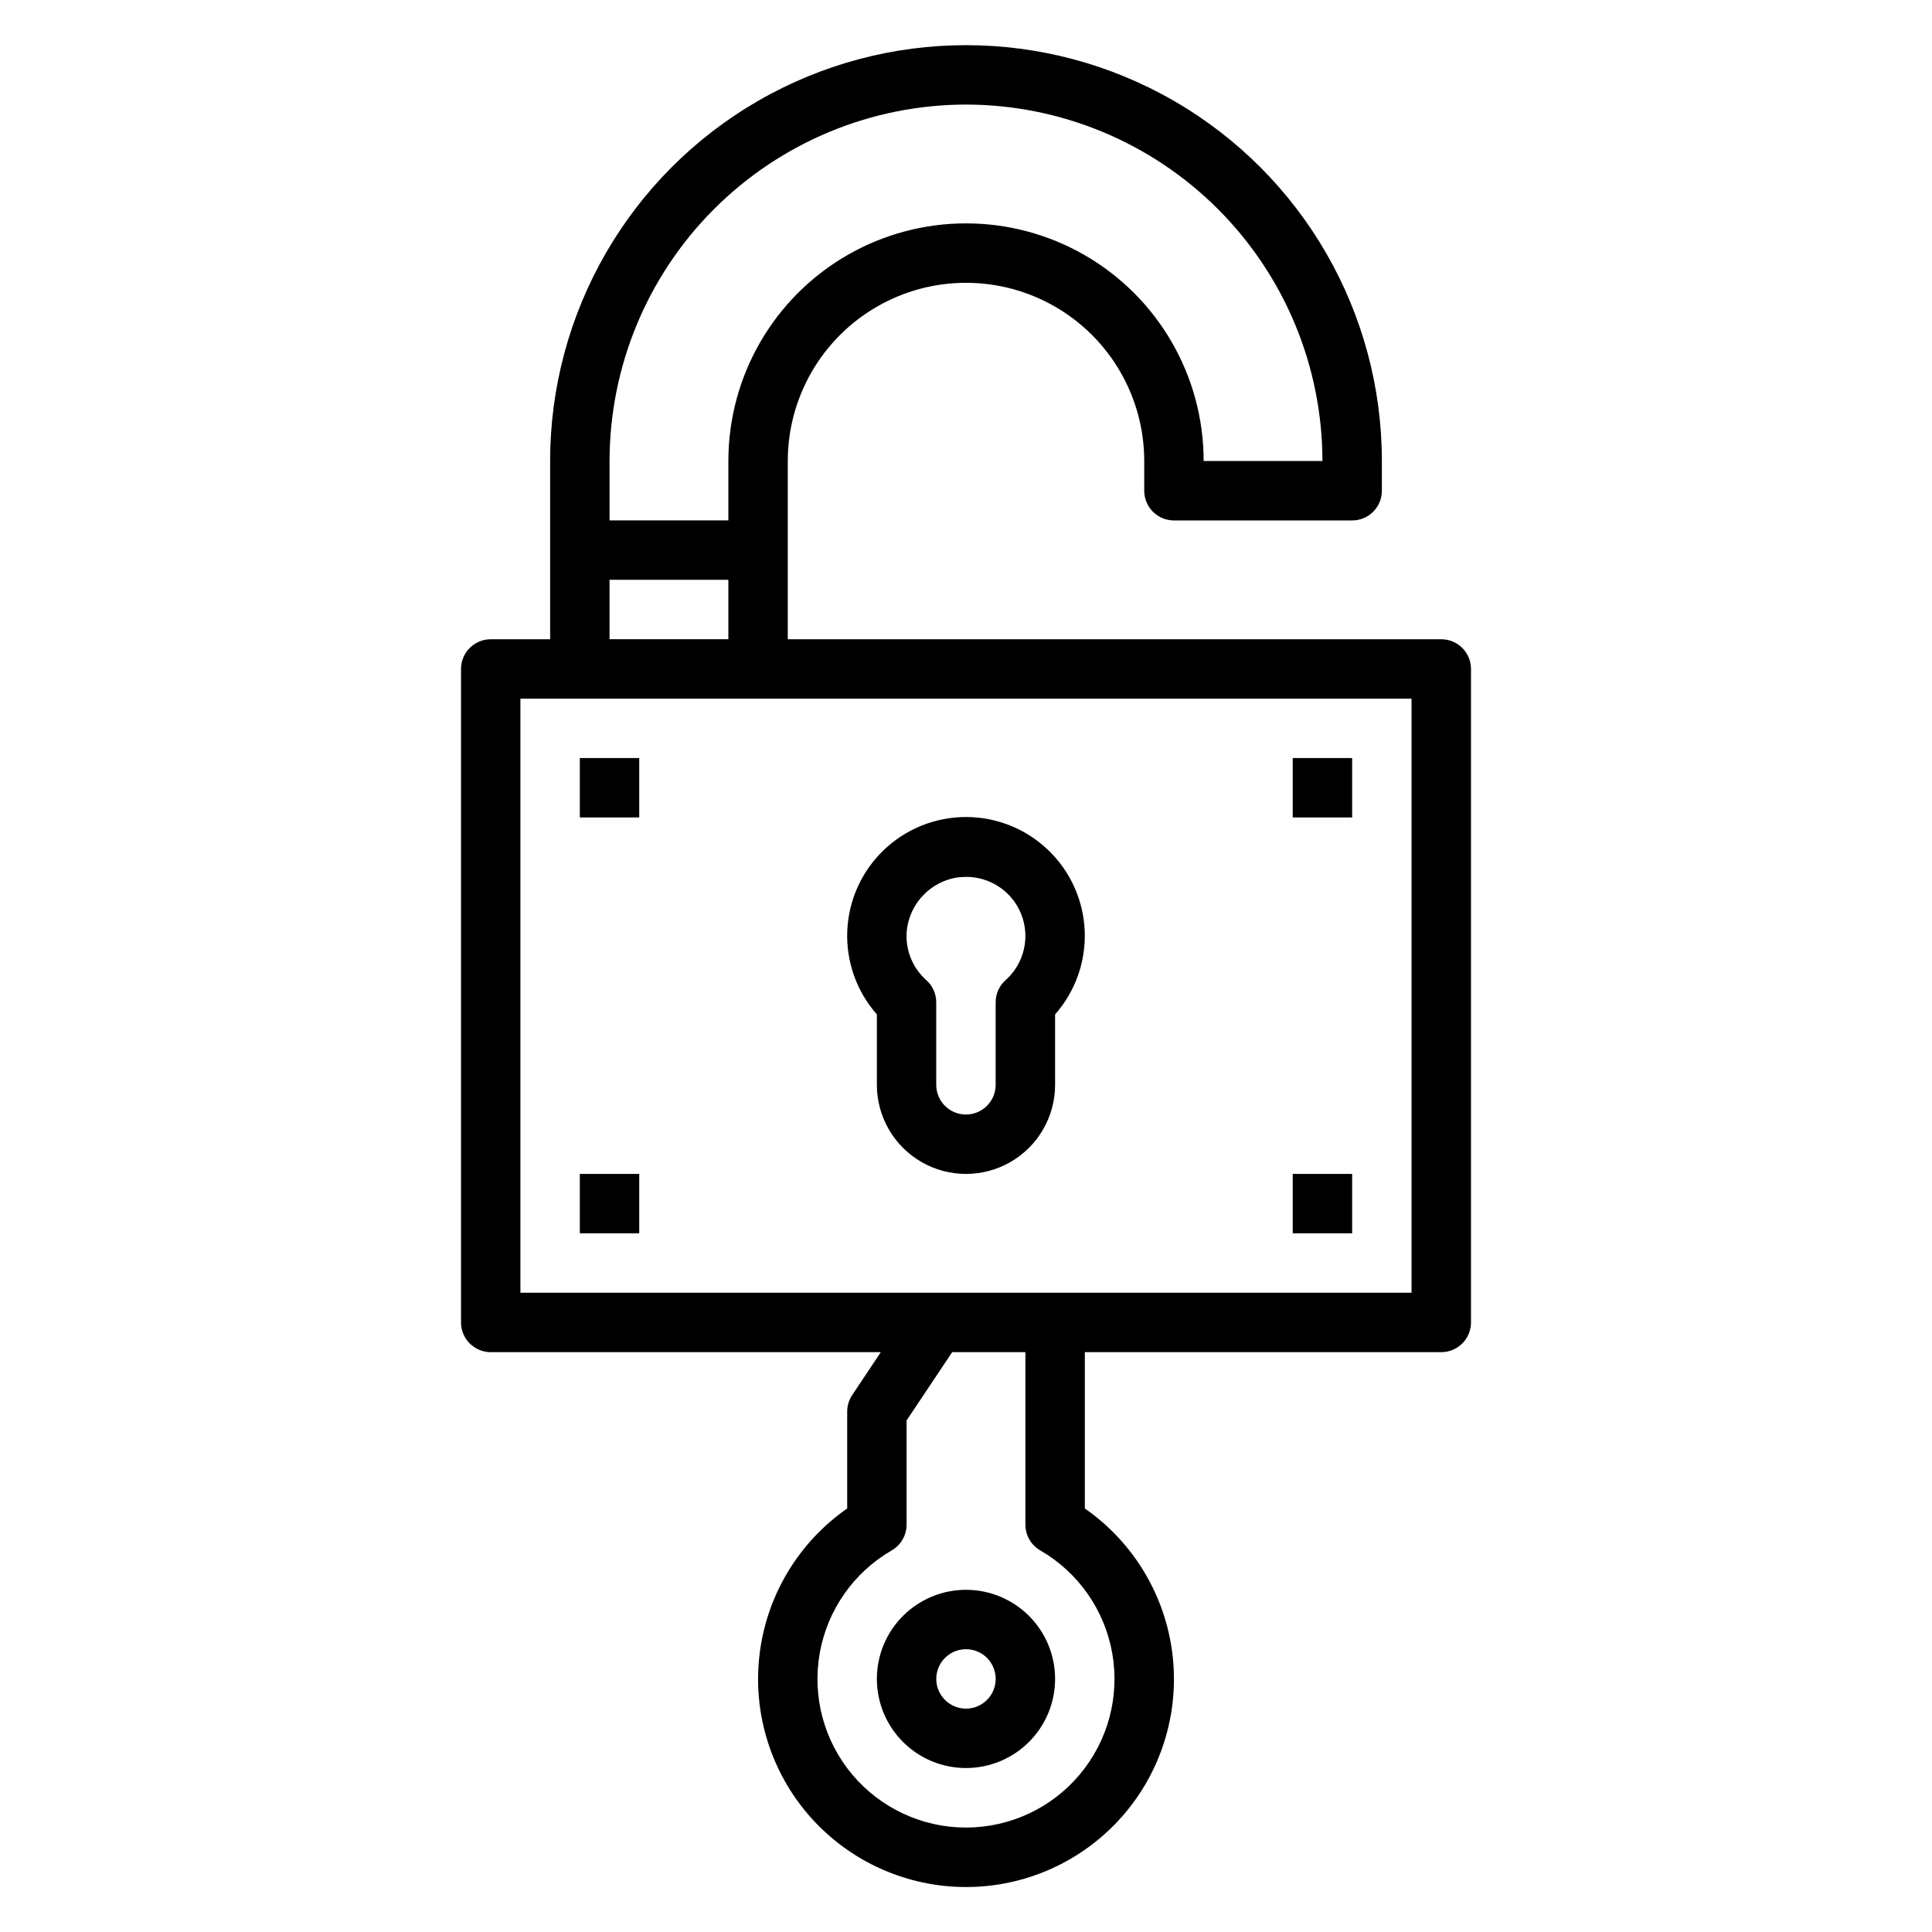 <?xml version="1.0" encoding="UTF-8"?>
<!-- Uploaded to: ICON Repo, www.svgrepo.com, Generator: ICON Repo Mixer Tools -->
<svg fill="#000000" width="800px" height="800px" version="1.1" viewBox="144 144 512 512" xmlns="http://www.w3.org/2000/svg">
 <g>
  <path d="m525.95 313.41h-173.18v-47.23c0-16.875 9.004-32.469 23.617-40.906 14.613-8.438 32.617-8.438 47.23 0s23.617 24.031 23.617 40.906v7.871c0 2.086 0.828 4.09 2.305 5.566 1.477 1.477 3.481 2.305 5.566 2.305h47.234c2.086 0 4.09-0.828 5.566-2.305 1.477-1.477 2.305-3.481 2.305-5.566v-7.871c0-39.375-21.004-75.758-55.105-95.445-34.098-19.688-76.109-19.688-110.21 0-34.098 19.688-55.105 56.07-55.105 95.445v47.23h-15.742c-4.348 0-7.871 3.523-7.871 7.871v173.18c0 2.09 0.828 4.094 2.305 5.566 1.477 1.477 3.477 2.309 5.566 2.309h103.38l-7.59 11.375c-0.859 1.293-1.32 2.812-1.32 4.367v25.68c-12.922 8.996-21.379 23.094-23.234 38.727-1.855 15.637 3.066 31.32 13.523 43.09 10.457 11.773 25.453 18.508 41.199 18.508 15.742 0 30.738-6.734 41.195-18.508 10.457-11.77 15.379-27.453 13.523-43.09-1.855-15.633-10.312-29.73-23.23-38.727v-41.422h94.461c2.09 0 4.09-0.832 5.566-2.309 1.477-1.473 2.309-3.477 2.309-5.566v-173.18c0-2.086-0.832-4.09-2.309-5.566-1.477-1.477-3.477-2.305-5.566-2.305zm-125.95-141.7c25.043 0.027 49.055 9.988 66.766 27.695 17.707 17.711 27.672 41.723 27.695 66.77h-31.484c0-22.5-12.004-43.293-31.488-54.539-19.488-11.25-43.492-11.25-62.977 0-19.484 11.246-31.488 32.039-31.488 54.539v15.742h-31.488v-15.742c0.027-25.047 9.988-49.059 27.695-66.77 17.711-17.707 41.723-27.668 66.77-27.695zm-94.465 125.95h31.488v15.742h-31.488zm114.14 257.21c10.074 5.82 17.062 15.797 19.082 27.254s-1.133 23.223-8.613 32.137c-7.477 8.91-18.516 14.059-30.148 14.059-11.637 0-22.676-5.148-30.152-14.059-7.481-8.914-10.633-20.68-8.609-32.137 2.019-11.457 9.004-21.434 19.082-27.254 2.43-1.402 3.93-4 3.934-6.809v-27.621l12.086-18.105h19.402v45.73-0.004c0.004 2.809 1.504 5.406 3.938 6.809zm98.398-68.281h-236.16v-157.44h236.16z"/>
  <path d="m297.66 344.89h15.742v15.742h-15.742z"/>
  <path d="m486.59 344.89h15.742v15.742h-15.742z"/>
  <path d="m297.66 455.1h15.742v15.742h-15.742z"/>
  <path d="m486.59 455.1h15.742v15.742h-15.742z"/>
  <path d="m376.38 588.93c0 6.266 2.488 12.273 6.918 16.699 4.426 4.43 10.434 6.918 16.699 6.918 6.262 0 12.27-2.488 16.699-6.918 4.426-4.426 6.914-10.434 6.914-16.699 0-6.262-2.488-12.27-6.914-16.699-4.43-4.426-10.438-6.914-16.699-6.914-6.266 0-12.273 2.488-16.699 6.914-4.43 4.43-6.918 10.438-6.918 16.699zm31.488 0c0 3.184-1.918 6.055-4.859 7.273-2.941 1.219-6.328 0.547-8.578-1.707-2.254-2.25-2.926-5.637-1.707-8.578 1.219-2.941 4.09-4.859 7.273-4.859 2.086 0 4.09 0.828 5.566 2.305 1.477 1.477 2.305 3.481 2.305 5.566z"/>
  <path d="m376.38 431.49c0 8.434 4.5 16.23 11.809 20.449 7.305 4.219 16.309 4.219 23.613 0 7.309-4.219 11.809-12.016 11.809-20.449v-18.66c5.375-6.09 8.184-14.023 7.848-22.141-0.34-8.117-3.805-15.789-9.668-21.41-5.863-5.625-13.672-8.762-21.793-8.762-8.125 0-15.934 3.137-21.797 8.762-5.863 5.621-9.324 13.293-9.664 21.41-0.34 8.117 2.469 16.051 7.844 22.141zm8.125-42.203c0.598-3.125 2.117-5.996 4.363-8.25 2.242-2.254 5.109-3.785 8.23-4.402 0.957-0.164 1.926-0.246 2.898-0.25 4.269-0.02 8.367 1.703 11.336 4.773s4.559 7.223 4.394 11.492c-0.164 4.269-2.066 8.285-5.262 11.121-1.66 1.492-2.606 3.617-2.606 5.848v21.871c0 4.348-3.523 7.871-7.871 7.871-4.348 0-7.875-3.523-7.875-7.871v-21.871c0-2.231-0.945-4.356-2.606-5.848-4.094-3.617-5.992-9.113-5.004-14.484z"/>
 </g>
</svg>
